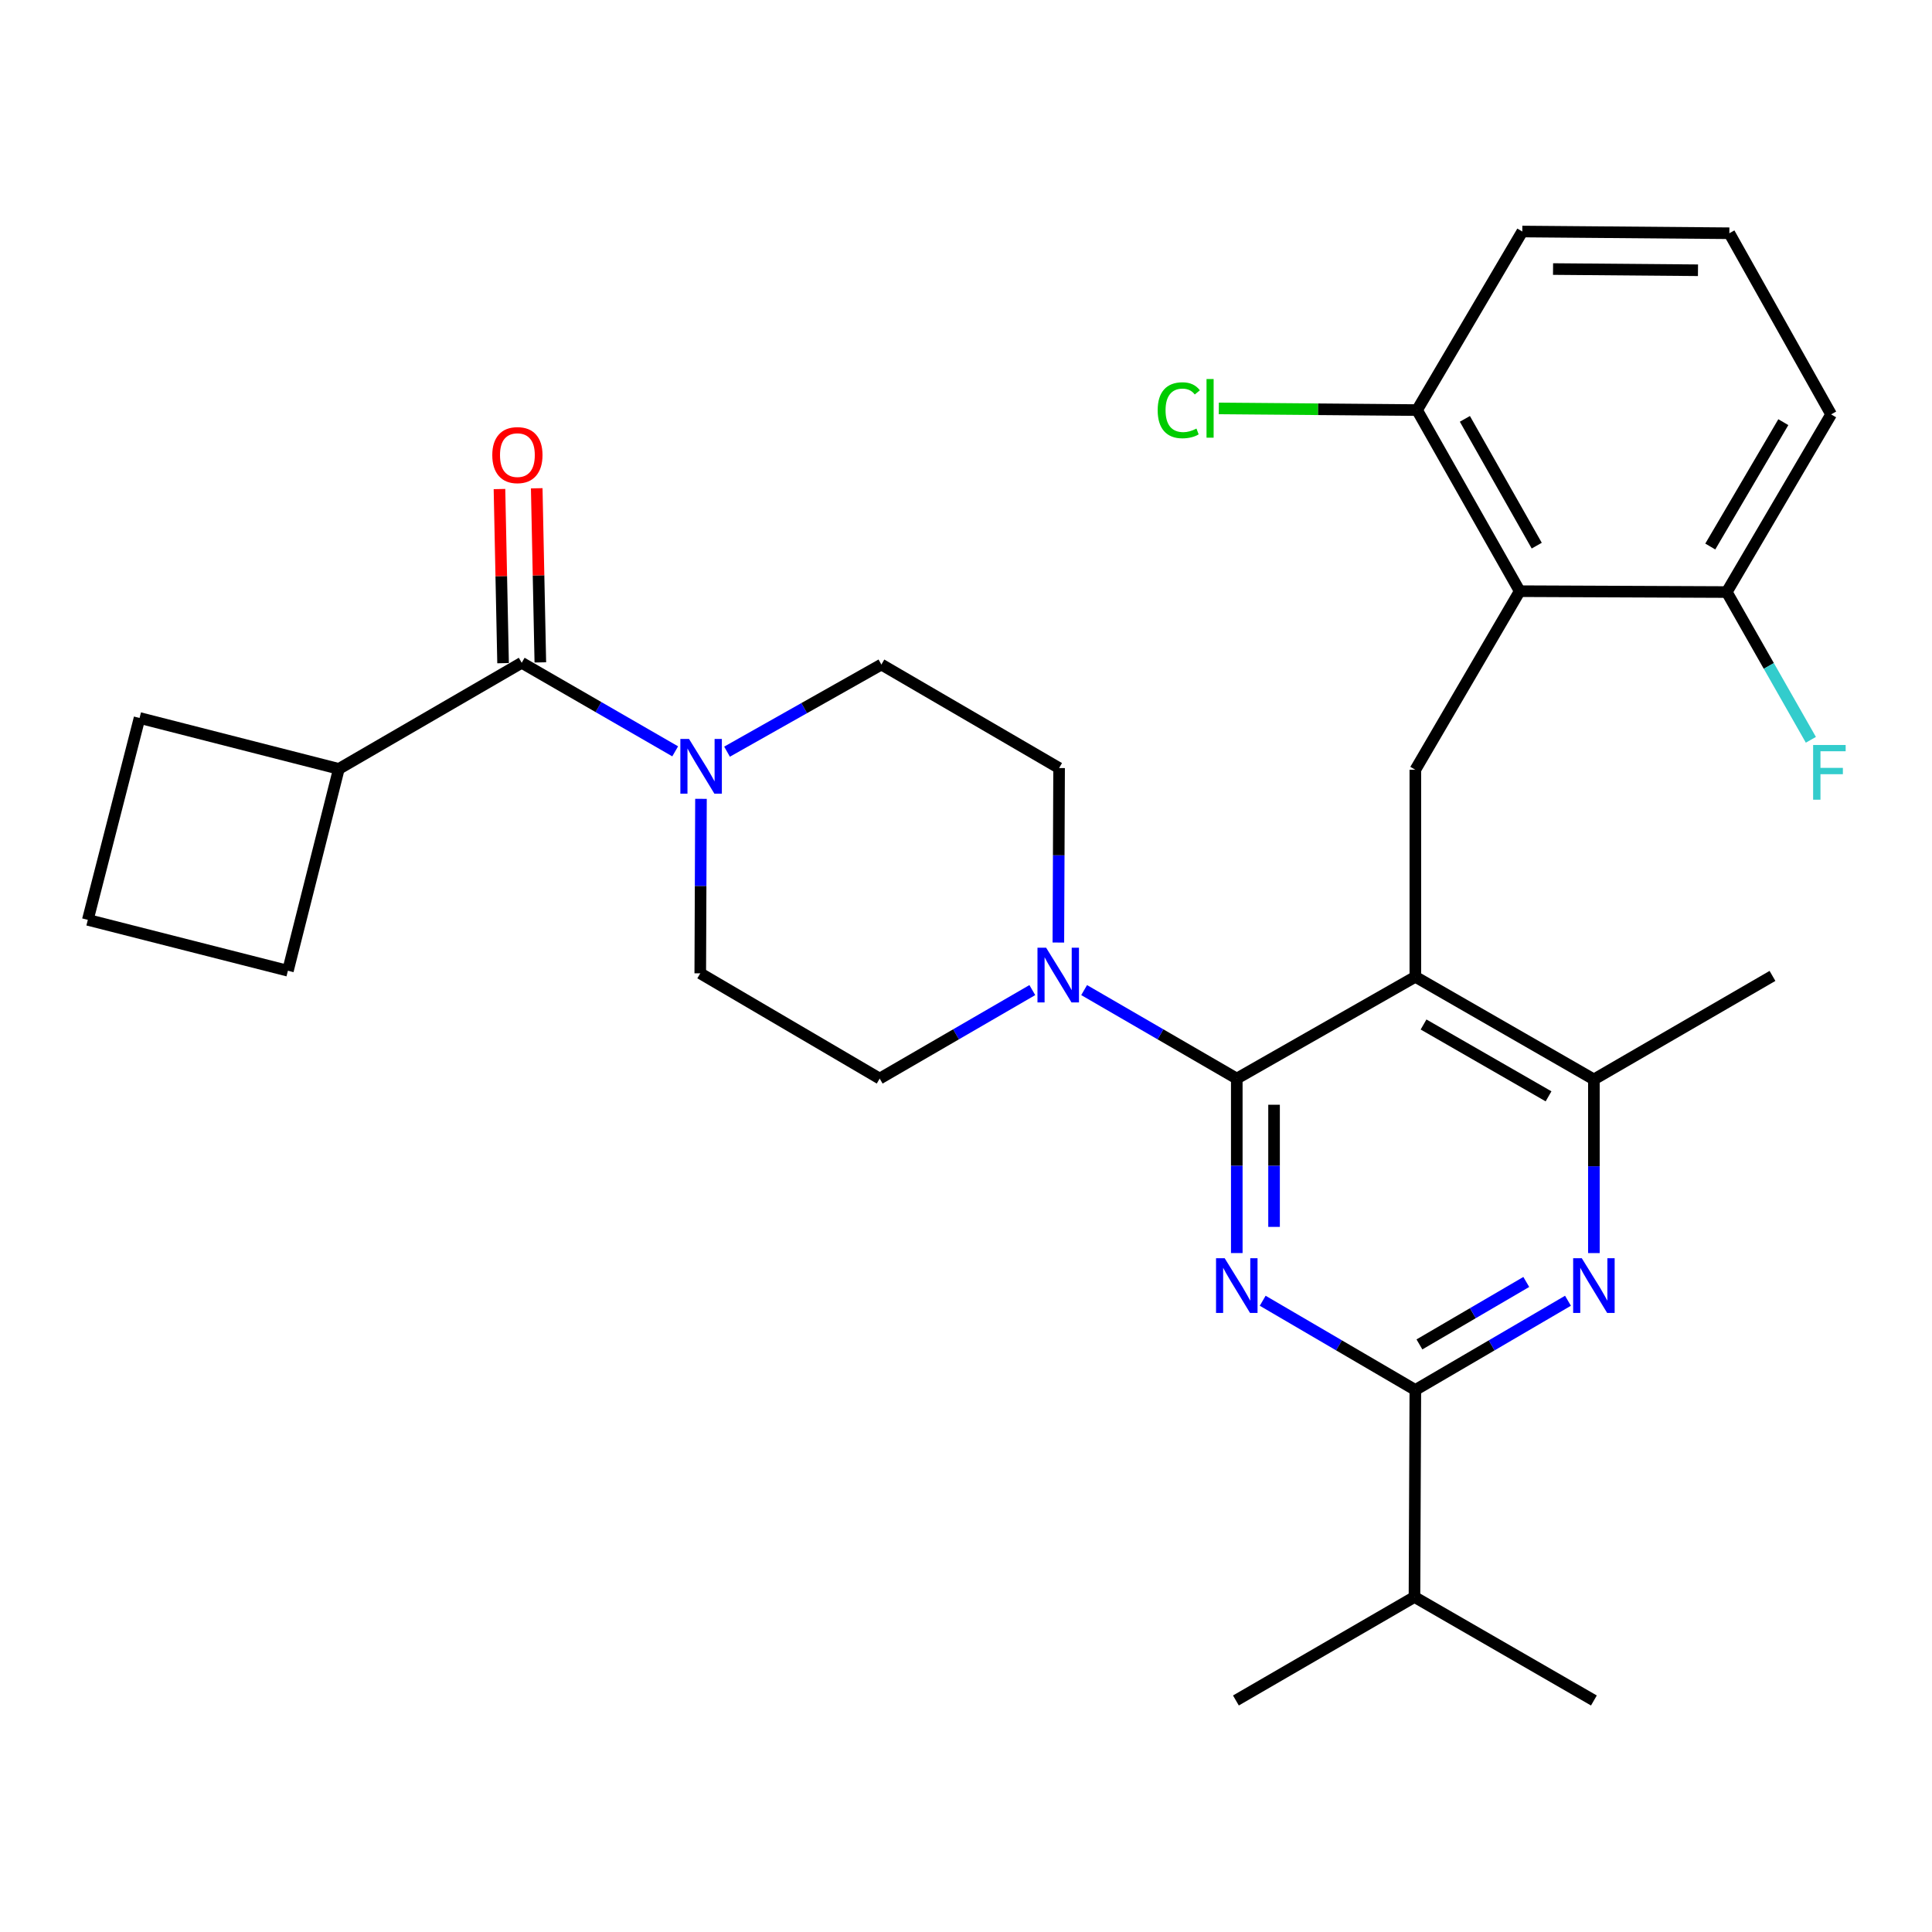 <?xml version='1.0' encoding='iso-8859-1'?>
<svg version='1.1' baseProfile='full'
              xmlns='http://www.w3.org/2000/svg'
                      xmlns:rdkit='http://www.rdkit.org/xml'
                      xmlns:xlink='http://www.w3.org/1999/xlink'
                  xml:space='preserve'
width='1000px' height='1000px' viewBox='0 0 1000 1000'>
<!-- END OF HEADER -->
<rect style='opacity:1.0;fill:#FFFFFF;stroke:none' width='1000' height='1000' x='0' y='0'> </rect>
<path class='bond-0' d='M 640.157,558.267 L 640.157,603.426' style='fill:none;fill-rule:evenodd;stroke:#000000;stroke-width:6px;stroke-linecap:butt;stroke-linejoin:miter;stroke-opacity:1' />
<path class='bond-0' d='M 640.157,603.426 L 640.157,648.584' style='fill:none;fill-rule:evenodd;stroke:#0000FF;stroke-width:6px;stroke-linecap:butt;stroke-linejoin:miter;stroke-opacity:1' />
<path class='bond-0' d='M 659.448,571.814 L 659.448,603.426' style='fill:none;fill-rule:evenodd;stroke:#000000;stroke-width:6px;stroke-linecap:butt;stroke-linejoin:miter;stroke-opacity:1' />
<path class='bond-0' d='M 659.448,603.426 L 659.448,635.037' style='fill:none;fill-rule:evenodd;stroke:#0000FF;stroke-width:6px;stroke-linecap:butt;stroke-linejoin:miter;stroke-opacity:1' />
<path class='bond-1' d='M 640.157,558.267 L 732.578,505.583' style='fill:none;fill-rule:evenodd;stroke:#000000;stroke-width:6px;stroke-linecap:butt;stroke-linejoin:miter;stroke-opacity:1' />
<path class='bond-4' d='M 640.157,558.267 L 600.652,535.367' style='fill:none;fill-rule:evenodd;stroke:#000000;stroke-width:6px;stroke-linecap:butt;stroke-linejoin:miter;stroke-opacity:1' />
<path class='bond-4' d='M 600.652,535.367 L 561.147,512.468' style='fill:none;fill-rule:evenodd;stroke:#0000FF;stroke-width:6px;stroke-linecap:butt;stroke-linejoin:miter;stroke-opacity:1' />
<path class='bond-2' d='M 653.574,673.266 L 693.076,696.356' style='fill:none;fill-rule:evenodd;stroke:#0000FF;stroke-width:6px;stroke-linecap:butt;stroke-linejoin:miter;stroke-opacity:1' />
<path class='bond-2' d='M 693.076,696.356 L 732.578,719.446' style='fill:none;fill-rule:evenodd;stroke:#000000;stroke-width:6px;stroke-linecap:butt;stroke-linejoin:miter;stroke-opacity:1' />
<path class='bond-5' d='M 732.578,505.583 L 732.578,398.427' style='fill:none;fill-rule:evenodd;stroke:#000000;stroke-width:6px;stroke-linecap:butt;stroke-linejoin:miter;stroke-opacity:1' />
<path class='bond-7' d='M 732.578,505.583 L 824.999,558.706' style='fill:none;fill-rule:evenodd;stroke:#000000;stroke-width:6px;stroke-linecap:butt;stroke-linejoin:miter;stroke-opacity:1' />
<path class='bond-7' d='M 736.829,530.276 L 801.523,567.462' style='fill:none;fill-rule:evenodd;stroke:#000000;stroke-width:6px;stroke-linecap:butt;stroke-linejoin:miter;stroke-opacity:1' />
<path class='bond-3' d='M 732.578,719.446 L 772.081,696.356' style='fill:none;fill-rule:evenodd;stroke:#000000;stroke-width:6px;stroke-linecap:butt;stroke-linejoin:miter;stroke-opacity:1' />
<path class='bond-3' d='M 772.081,696.356 L 811.583,673.266' style='fill:none;fill-rule:evenodd;stroke:#0000FF;stroke-width:6px;stroke-linecap:butt;stroke-linejoin:miter;stroke-opacity:1' />
<path class='bond-3' d='M 734.695,695.865 L 762.346,679.702' style='fill:none;fill-rule:evenodd;stroke:#000000;stroke-width:6px;stroke-linecap:butt;stroke-linejoin:miter;stroke-opacity:1' />
<path class='bond-3' d='M 762.346,679.702 L 789.998,663.539' style='fill:none;fill-rule:evenodd;stroke:#0000FF;stroke-width:6px;stroke-linecap:butt;stroke-linejoin:miter;stroke-opacity:1' />
<path class='bond-18' d='M 732.578,719.446 L 732.128,826.592' style='fill:none;fill-rule:evenodd;stroke:#000000;stroke-width:6px;stroke-linecap:butt;stroke-linejoin:miter;stroke-opacity:1' />
<path class='bond-30' d='M 824.999,648.595 L 824.999,603.651' style='fill:none;fill-rule:evenodd;stroke:#0000FF;stroke-width:6px;stroke-linecap:butt;stroke-linejoin:miter;stroke-opacity:1' />
<path class='bond-30' d='M 824.999,603.651 L 824.999,558.706' style='fill:none;fill-rule:evenodd;stroke:#000000;stroke-width:6px;stroke-linecap:butt;stroke-linejoin:miter;stroke-opacity:1' />
<path class='bond-12' d='M 534.326,512.468 L 494.826,535.368' style='fill:none;fill-rule:evenodd;stroke:#0000FF;stroke-width:6px;stroke-linecap:butt;stroke-linejoin:miter;stroke-opacity:1' />
<path class='bond-12' d='M 494.826,535.368 L 455.326,558.267' style='fill:none;fill-rule:evenodd;stroke:#000000;stroke-width:6px;stroke-linecap:butt;stroke-linejoin:miter;stroke-opacity:1' />
<path class='bond-13' d='M 547.807,487.855 L 547.997,442.702' style='fill:none;fill-rule:evenodd;stroke:#0000FF;stroke-width:6px;stroke-linecap:butt;stroke-linejoin:miter;stroke-opacity:1' />
<path class='bond-13' d='M 547.997,442.702 L 548.187,397.548' style='fill:none;fill-rule:evenodd;stroke:#000000;stroke-width:6px;stroke-linecap:butt;stroke-linejoin:miter;stroke-opacity:1' />
<path class='bond-6' d='M 732.578,398.427 L 786.601,305.995' style='fill:none;fill-rule:evenodd;stroke:#000000;stroke-width:6px;stroke-linecap:butt;stroke-linejoin:miter;stroke-opacity:1' />
<path class='bond-10' d='M 786.601,305.995 L 733.468,212.256' style='fill:none;fill-rule:evenodd;stroke:#000000;stroke-width:6px;stroke-linecap:butt;stroke-linejoin:miter;stroke-opacity:1' />
<path class='bond-10' d='M 795.413,282.422 L 758.22,216.805' style='fill:none;fill-rule:evenodd;stroke:#000000;stroke-width:6px;stroke-linecap:butt;stroke-linejoin:miter;stroke-opacity:1' />
<path class='bond-11' d='M 786.601,305.995 L 893.769,306.445' style='fill:none;fill-rule:evenodd;stroke:#000000;stroke-width:6px;stroke-linecap:butt;stroke-linejoin:miter;stroke-opacity:1' />
<path class='bond-21' d='M 824.999,558.706 L 917.431,505.133' style='fill:none;fill-rule:evenodd;stroke:#000000;stroke-width:6px;stroke-linecap:butt;stroke-linejoin:miter;stroke-opacity:1' />
<path class='bond-8' d='M 362.825,413.476 L 362.64,458.635' style='fill:none;fill-rule:evenodd;stroke:#0000FF;stroke-width:6px;stroke-linecap:butt;stroke-linejoin:miter;stroke-opacity:1' />
<path class='bond-8' d='M 362.64,458.635 L 362.455,503.794' style='fill:none;fill-rule:evenodd;stroke:#000000;stroke-width:6px;stroke-linecap:butt;stroke-linejoin:miter;stroke-opacity:1' />
<path class='bond-9' d='M 349.474,388.893 L 309.754,365.973' style='fill:none;fill-rule:evenodd;stroke:#0000FF;stroke-width:6px;stroke-linecap:butt;stroke-linejoin:miter;stroke-opacity:1' />
<path class='bond-9' d='M 309.754,365.973 L 270.034,343.054' style='fill:none;fill-rule:evenodd;stroke:#000000;stroke-width:6px;stroke-linecap:butt;stroke-linejoin:miter;stroke-opacity:1' />
<path class='bond-31' d='M 376.313,389.063 L 416.259,366.514' style='fill:none;fill-rule:evenodd;stroke:#0000FF;stroke-width:6px;stroke-linecap:butt;stroke-linejoin:miter;stroke-opacity:1' />
<path class='bond-31' d='M 416.259,366.514 L 456.205,343.965' style='fill:none;fill-rule:evenodd;stroke:#000000;stroke-width:6px;stroke-linecap:butt;stroke-linejoin:miter;stroke-opacity:1' />
<path class='bond-16' d='M 279.677,342.854 L 278.743,297.792' style='fill:none;fill-rule:evenodd;stroke:#000000;stroke-width:6px;stroke-linecap:butt;stroke-linejoin:miter;stroke-opacity:1' />
<path class='bond-16' d='M 278.743,297.792 L 277.81,252.729' style='fill:none;fill-rule:evenodd;stroke:#FF0000;stroke-width:6px;stroke-linecap:butt;stroke-linejoin:miter;stroke-opacity:1' />
<path class='bond-16' d='M 260.391,343.253 L 259.457,298.191' style='fill:none;fill-rule:evenodd;stroke:#000000;stroke-width:6px;stroke-linecap:butt;stroke-linejoin:miter;stroke-opacity:1' />
<path class='bond-16' d='M 259.457,298.191 L 258.524,253.129' style='fill:none;fill-rule:evenodd;stroke:#FF0000;stroke-width:6px;stroke-linecap:butt;stroke-linejoin:miter;stroke-opacity:1' />
<path class='bond-17' d='M 270.034,343.054 L 175.384,397.977' style='fill:none;fill-rule:evenodd;stroke:#000000;stroke-width:6px;stroke-linecap:butt;stroke-linejoin:miter;stroke-opacity:1' />
<path class='bond-20' d='M 733.468,212.256 L 682.16,211.83' style='fill:none;fill-rule:evenodd;stroke:#000000;stroke-width:6px;stroke-linecap:butt;stroke-linejoin:miter;stroke-opacity:1' />
<path class='bond-20' d='M 682.16,211.83 L 630.851,211.404' style='fill:none;fill-rule:evenodd;stroke:#00CC00;stroke-width:6px;stroke-linecap:butt;stroke-linejoin:miter;stroke-opacity:1' />
<path class='bond-25' d='M 733.468,212.256 L 787.941,119.835' style='fill:none;fill-rule:evenodd;stroke:#000000;stroke-width:6px;stroke-linecap:butt;stroke-linejoin:miter;stroke-opacity:1' />
<path class='bond-19' d='M 893.769,306.445 L 915.536,344.684' style='fill:none;fill-rule:evenodd;stroke:#000000;stroke-width:6px;stroke-linecap:butt;stroke-linejoin:miter;stroke-opacity:1' />
<path class='bond-19' d='M 915.536,344.684 L 937.303,382.922' style='fill:none;fill-rule:evenodd;stroke:#33CCCC;stroke-width:6px;stroke-linecap:butt;stroke-linejoin:miter;stroke-opacity:1' />
<path class='bond-24' d='M 893.769,306.445 L 947.781,214.485' style='fill:none;fill-rule:evenodd;stroke:#000000;stroke-width:6px;stroke-linecap:butt;stroke-linejoin:miter;stroke-opacity:1' />
<path class='bond-24' d='M 885.237,282.882 L 923.046,218.51' style='fill:none;fill-rule:evenodd;stroke:#000000;stroke-width:6px;stroke-linecap:butt;stroke-linejoin:miter;stroke-opacity:1' />
<path class='bond-15' d='M 455.326,558.267 L 362.455,503.794' style='fill:none;fill-rule:evenodd;stroke:#000000;stroke-width:6px;stroke-linecap:butt;stroke-linejoin:miter;stroke-opacity:1' />
<path class='bond-14' d='M 548.187,397.548 L 456.205,343.965' style='fill:none;fill-rule:evenodd;stroke:#000000;stroke-width:6px;stroke-linecap:butt;stroke-linejoin:miter;stroke-opacity:1' />
<path class='bond-26' d='M 175.384,397.977 L 72.236,371.624' style='fill:none;fill-rule:evenodd;stroke:#000000;stroke-width:6px;stroke-linecap:butt;stroke-linejoin:miter;stroke-opacity:1' />
<path class='bond-27' d='M 175.384,397.977 L 149.021,502.454' style='fill:none;fill-rule:evenodd;stroke:#000000;stroke-width:6px;stroke-linecap:butt;stroke-linejoin:miter;stroke-opacity:1' />
<path class='bond-28' d='M 732.128,826.592 L 824.999,880.165' style='fill:none;fill-rule:evenodd;stroke:#000000;stroke-width:6px;stroke-linecap:butt;stroke-linejoin:miter;stroke-opacity:1' />
<path class='bond-29' d='M 732.128,826.592 L 639.707,880.165' style='fill:none;fill-rule:evenodd;stroke:#000000;stroke-width:6px;stroke-linecap:butt;stroke-linejoin:miter;stroke-opacity:1' />
<path class='bond-22' d='M 895.108,120.725 L 947.781,214.485' style='fill:none;fill-rule:evenodd;stroke:#000000;stroke-width:6px;stroke-linecap:butt;stroke-linejoin:miter;stroke-opacity:1' />
<path class='bond-32' d='M 895.108,120.725 L 787.941,119.835' style='fill:none;fill-rule:evenodd;stroke:#000000;stroke-width:6px;stroke-linecap:butt;stroke-linejoin:miter;stroke-opacity:1' />
<path class='bond-32' d='M 878.873,139.881 L 803.856,139.258' style='fill:none;fill-rule:evenodd;stroke:#000000;stroke-width:6px;stroke-linecap:butt;stroke-linejoin:miter;stroke-opacity:1' />
<path class='bond-23' d='M 45.455,476.112 L 149.021,502.454' style='fill:none;fill-rule:evenodd;stroke:#000000;stroke-width:6px;stroke-linecap:butt;stroke-linejoin:miter;stroke-opacity:1' />
<path class='bond-33' d='M 45.455,476.112 L 72.236,371.624' style='fill:none;fill-rule:evenodd;stroke:#000000;stroke-width:6px;stroke-linecap:butt;stroke-linejoin:miter;stroke-opacity:1' />
<path  class='atom-1' d='M 633.897 651.263
L 643.177 666.263
Q 644.097 667.743, 645.577 670.423
Q 647.057 673.103, 647.137 673.263
L 647.137 651.263
L 650.897 651.263
L 650.897 679.583
L 647.017 679.583
L 637.057 663.183
Q 635.897 661.263, 634.657 659.063
Q 633.457 656.863, 633.097 656.183
L 633.097 679.583
L 629.417 679.583
L 629.417 651.263
L 633.897 651.263
' fill='#0000FF'/>
<path  class='atom-4' d='M 818.739 651.263
L 828.019 666.263
Q 828.939 667.743, 830.419 670.423
Q 831.899 673.103, 831.979 673.263
L 831.979 651.263
L 835.739 651.263
L 835.739 679.583
L 831.859 679.583
L 821.899 663.183
Q 820.739 661.263, 819.499 659.063
Q 818.299 656.863, 817.939 656.183
L 817.939 679.583
L 814.259 679.583
L 814.259 651.263
L 818.739 651.263
' fill='#0000FF'/>
<path  class='atom-5' d='M 541.476 490.534
L 550.756 505.534
Q 551.676 507.014, 553.156 509.694
Q 554.636 512.374, 554.716 512.534
L 554.716 490.534
L 558.476 490.534
L 558.476 518.854
L 554.596 518.854
L 544.636 502.454
Q 543.476 500.534, 542.236 498.334
Q 541.036 496.134, 540.676 495.454
L 540.676 518.854
L 536.996 518.854
L 536.996 490.534
L 541.476 490.534
' fill='#0000FF'/>
<path  class='atom-9' d='M 356.634 382.477
L 365.914 397.477
Q 366.834 398.957, 368.314 401.637
Q 369.794 404.317, 369.874 404.477
L 369.874 382.477
L 373.634 382.477
L 373.634 410.797
L 369.754 410.797
L 359.794 394.397
Q 358.634 392.477, 357.394 390.277
Q 356.194 388.077, 355.834 387.397
L 355.834 410.797
L 352.154 410.797
L 352.154 382.477
L 356.634 382.477
' fill='#0000FF'/>
<path  class='atom-17' d='M 254.805 235.559
Q 254.805 228.759, 258.165 224.959
Q 261.525 221.159, 267.805 221.159
Q 274.085 221.159, 277.445 224.959
Q 280.805 228.759, 280.805 235.559
Q 280.805 242.439, 277.405 246.359
Q 274.005 250.239, 267.805 250.239
Q 261.565 250.239, 258.165 246.359
Q 254.805 242.479, 254.805 235.559
M 267.805 247.039
Q 272.125 247.039, 274.445 244.159
Q 276.805 241.239, 276.805 235.559
Q 276.805 229.999, 274.445 227.199
Q 272.125 224.359, 267.805 224.359
Q 263.485 224.359, 261.125 227.159
Q 258.805 229.959, 258.805 235.559
Q 258.805 241.279, 261.125 244.159
Q 263.485 247.039, 267.805 247.039
' fill='#FF0000'/>
<path  class='atom-20' d='M 938.471 385.607
L 955.311 385.607
L 955.311 388.847
L 942.271 388.847
L 942.271 397.447
L 953.871 397.447
L 953.871 400.727
L 942.271 400.727
L 942.271 413.927
L 938.471 413.927
L 938.471 385.607
' fill='#33CCCC'/>
<path  class='atom-21' d='M 599.213 212.347
Q 599.213 205.307, 602.493 201.627
Q 605.813 197.907, 612.093 197.907
Q 617.933 197.907, 621.053 202.027
L 618.413 204.187
Q 616.133 201.187, 612.093 201.187
Q 607.813 201.187, 605.533 204.067
Q 603.293 206.907, 603.293 212.347
Q 603.293 217.947, 605.613 220.827
Q 607.973 223.707, 612.533 223.707
Q 615.653 223.707, 619.293 221.827
L 620.413 224.827
Q 618.933 225.787, 616.693 226.347
Q 614.453 226.907, 611.973 226.907
Q 605.813 226.907, 602.493 223.147
Q 599.213 219.387, 599.213 212.347
' fill='#00CC00'/>
<path  class='atom-21' d='M 624.493 196.187
L 628.173 196.187
L 628.173 226.547
L 624.493 226.547
L 624.493 196.187
' fill='#00CC00'/>
</svg>
